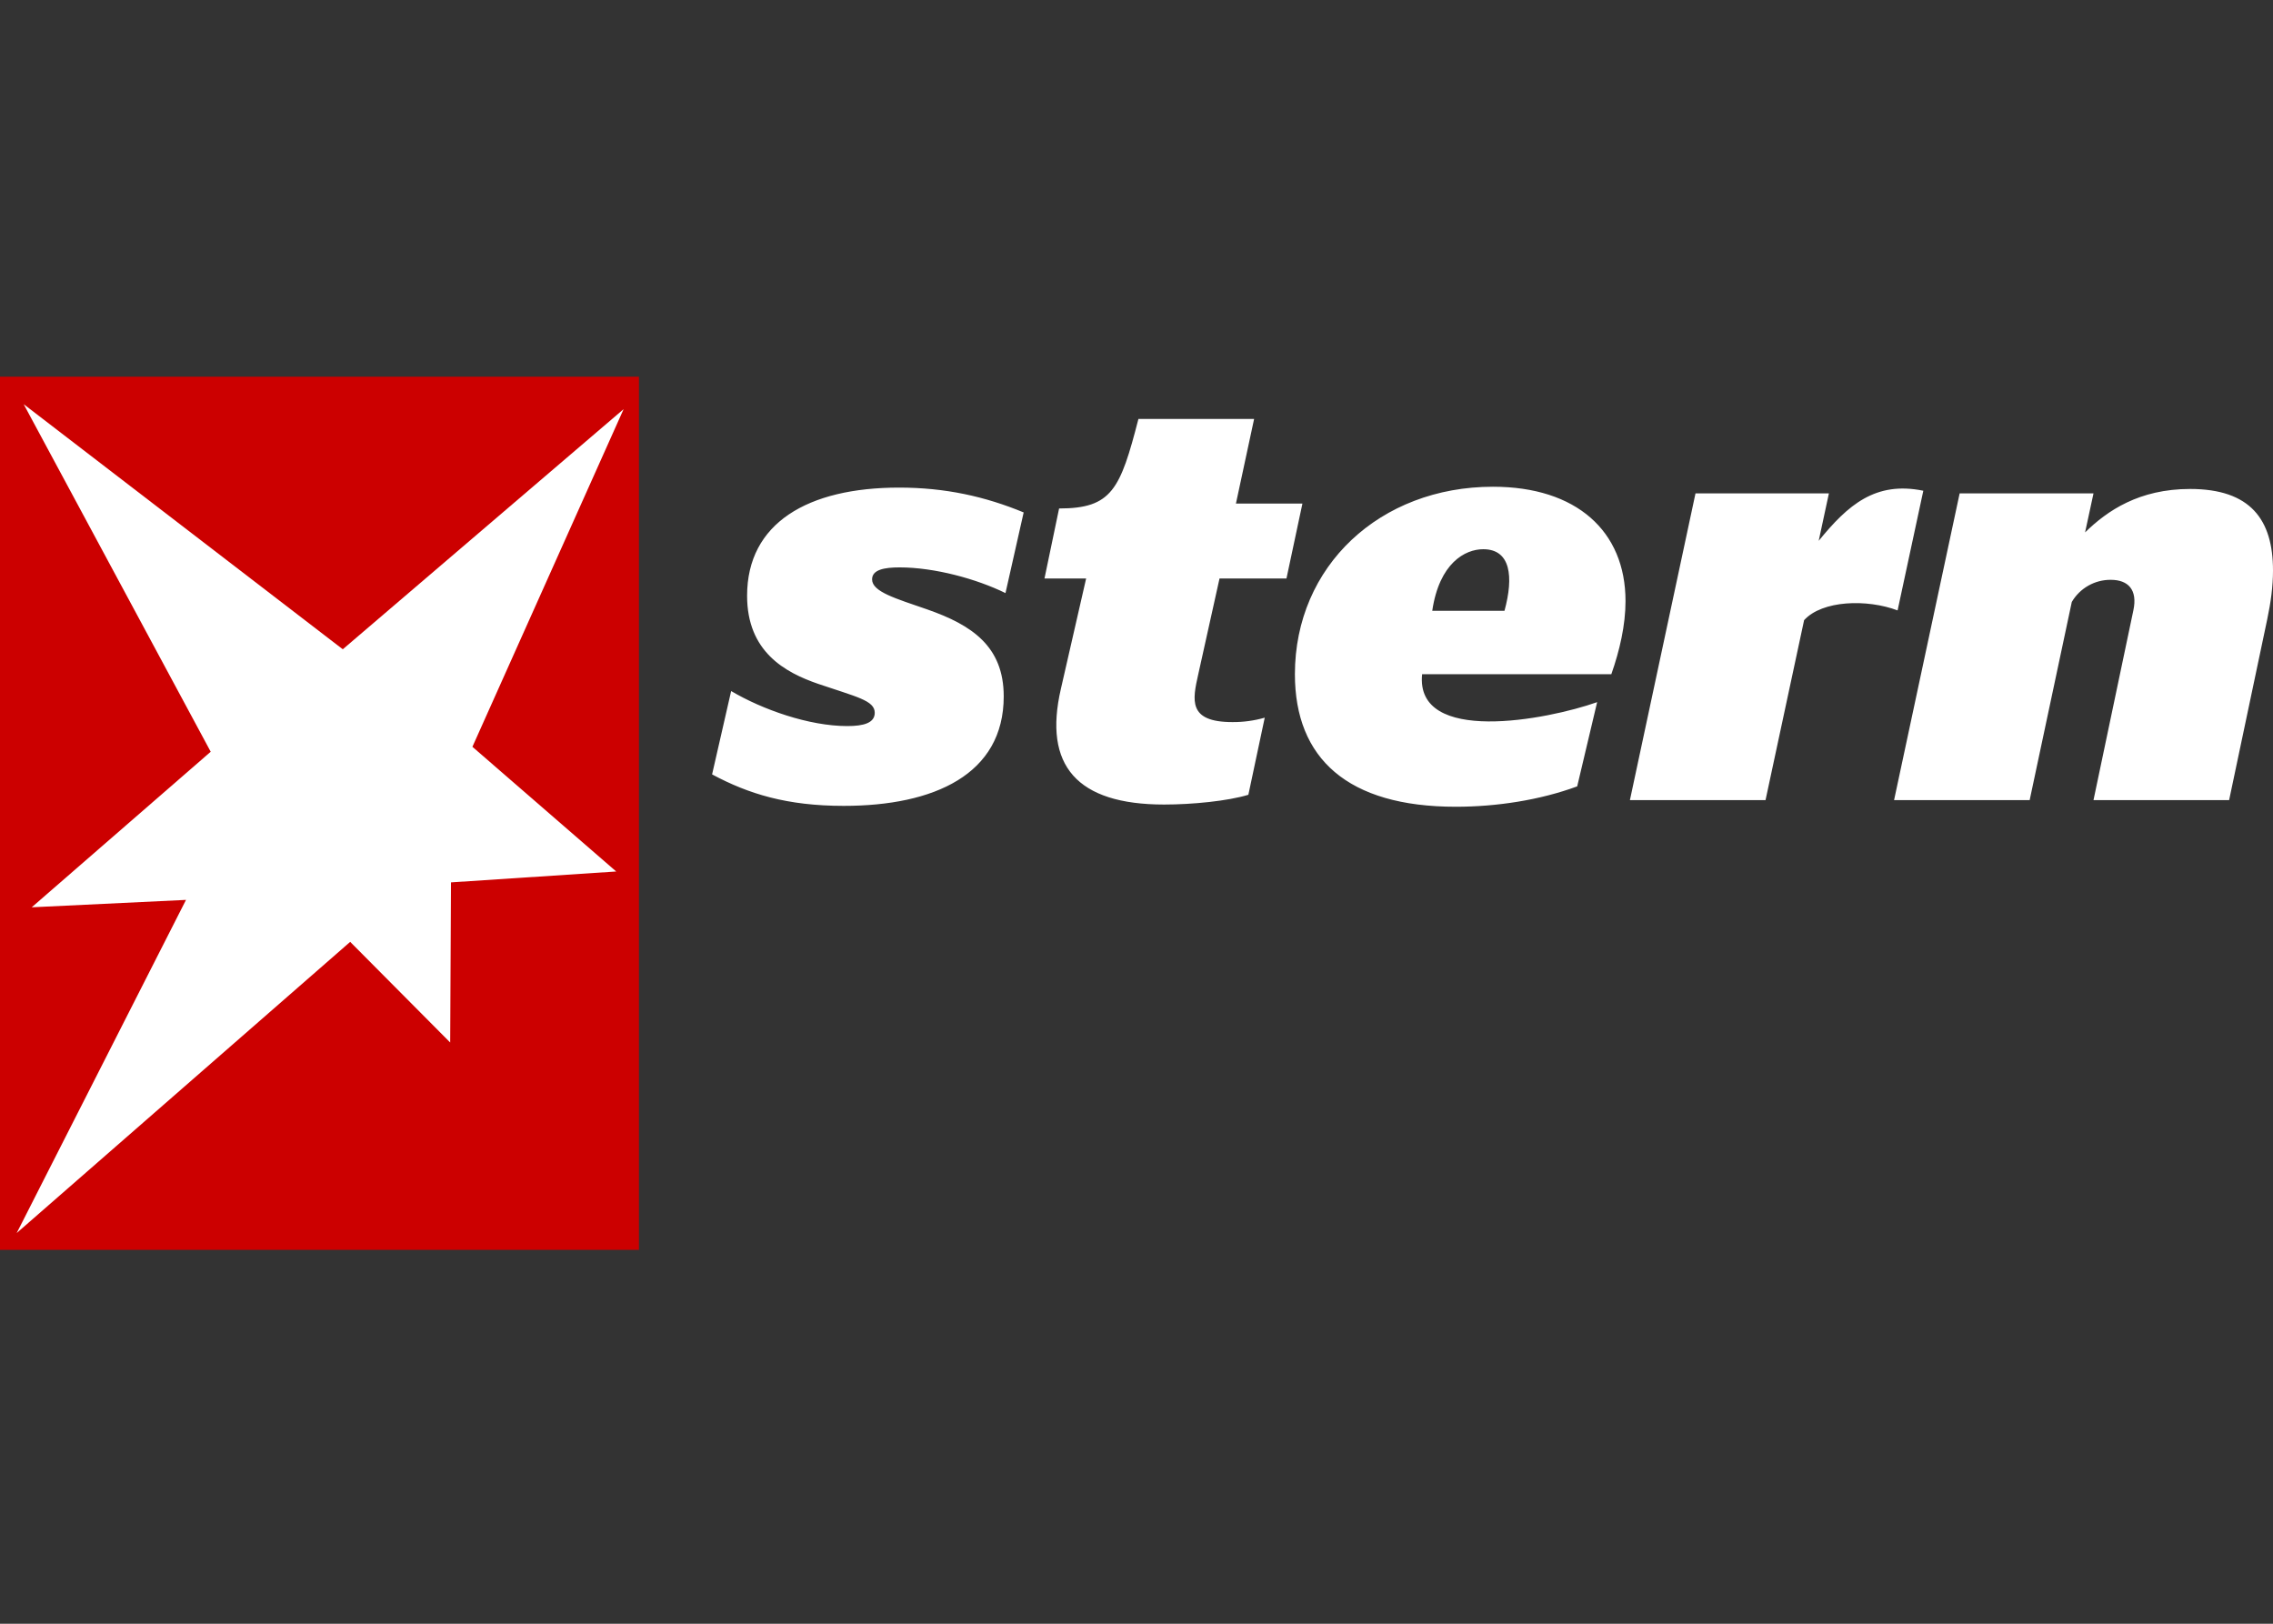 <?xml version="1.0" encoding="UTF-8"?>
<svg xmlns="http://www.w3.org/2000/svg" width="350" height="250" viewBox="0 0 350 250" fill="none">
  <rect x="0" y="0" width="350" height="250" fill="#333333" stroke="none"/>
  <path d="M0 58H98.386V192.436H0V58Z" fill="#CC0000"></path>
  <path d="M96.026 62.994L72.742 114.982L94.884 134.18L69.443 135.854L69.321 160.509L53.923 145.015L2.571 189.845L28.642 138.552L4.884 139.692L32.445 115.743L3.647 62.234L52.782 99.966L96.026 62.994Z" fill="white"></path>
  <path d="M322.36 123.19H343.243L349.113 95.345C349.659 92.754 350 90.295 350 87.838C350 79.992 346.521 75.284 337.235 75.284C329.388 75.284 324.474 78.628 321.064 81.972L322.36 75.966H301.749L291.653 123.19H312.531L319.016 92.685C319.628 91.638 320.505 90.772 321.559 90.173C322.613 89.574 323.806 89.264 325.018 89.273C327.678 89.273 329.184 90.776 328.497 93.984L322.36 123.19ZM245.931 108.106C238.216 110.837 217.886 114.724 218.978 103.808H248.114C249.41 100.121 250.3 96.232 250.3 92.547C250.3 81.763 242.721 74.941 229.891 74.941C212.492 74.941 199.391 87.154 199.391 103.808C199.391 116.774 207.514 124.212 224.161 124.212C230.437 124.212 237.129 123.19 242.859 121.073L245.931 108.106ZM109.649 119.231C115.247 122.232 121.182 124.076 129.919 124.076C143.842 124.076 154.555 119.231 154.555 107.221C154.555 99.509 149.641 96.234 142.818 93.844C137.901 92.138 134.285 91.117 134.285 89.203C134.285 87.702 136.196 87.359 138.516 87.359C143.909 87.359 150.39 89.135 154.825 91.315L157.625 78.897C151.684 76.44 145.544 75.073 138.447 75.073C124.389 75.073 115.039 80.535 115.039 91.725C115.039 100.322 120.84 103.532 126.025 105.305C131.826 107.286 134.695 107.832 134.695 109.743C134.695 111.311 132.988 111.79 130.462 111.79C124.594 111.79 117.428 109.264 112.583 106.399L109.649 119.231ZM160.831 89.068H167.244L163.357 106.059C160.624 117.866 165.814 123.871 179.257 123.871C183.623 123.871 189.083 123.326 192.225 122.368L194.746 110.496C193.127 110.96 191.451 111.189 189.767 111.176C182.874 111.176 183.623 107.765 184.512 103.808L187.784 89.068H198.092L200.549 77.532H190.311L193.111 64.5H175.298C172.502 75.352 171.201 78.287 163.081 78.287L160.831 89.068ZM271.859 123.19L277.799 95.483C280.595 92.412 287.487 92.207 292.194 93.982L296.155 75.556C288.779 74.053 284.551 77.737 280.046 83.267L281.617 75.966H261.075L250.976 123.19H271.859ZM231.662 94.047H220.539C221.632 86.679 225.594 84.561 228.39 84.561C232.625 84.561 233.099 88.794 231.662 94.047Z" fill="white"></path>
</svg>
